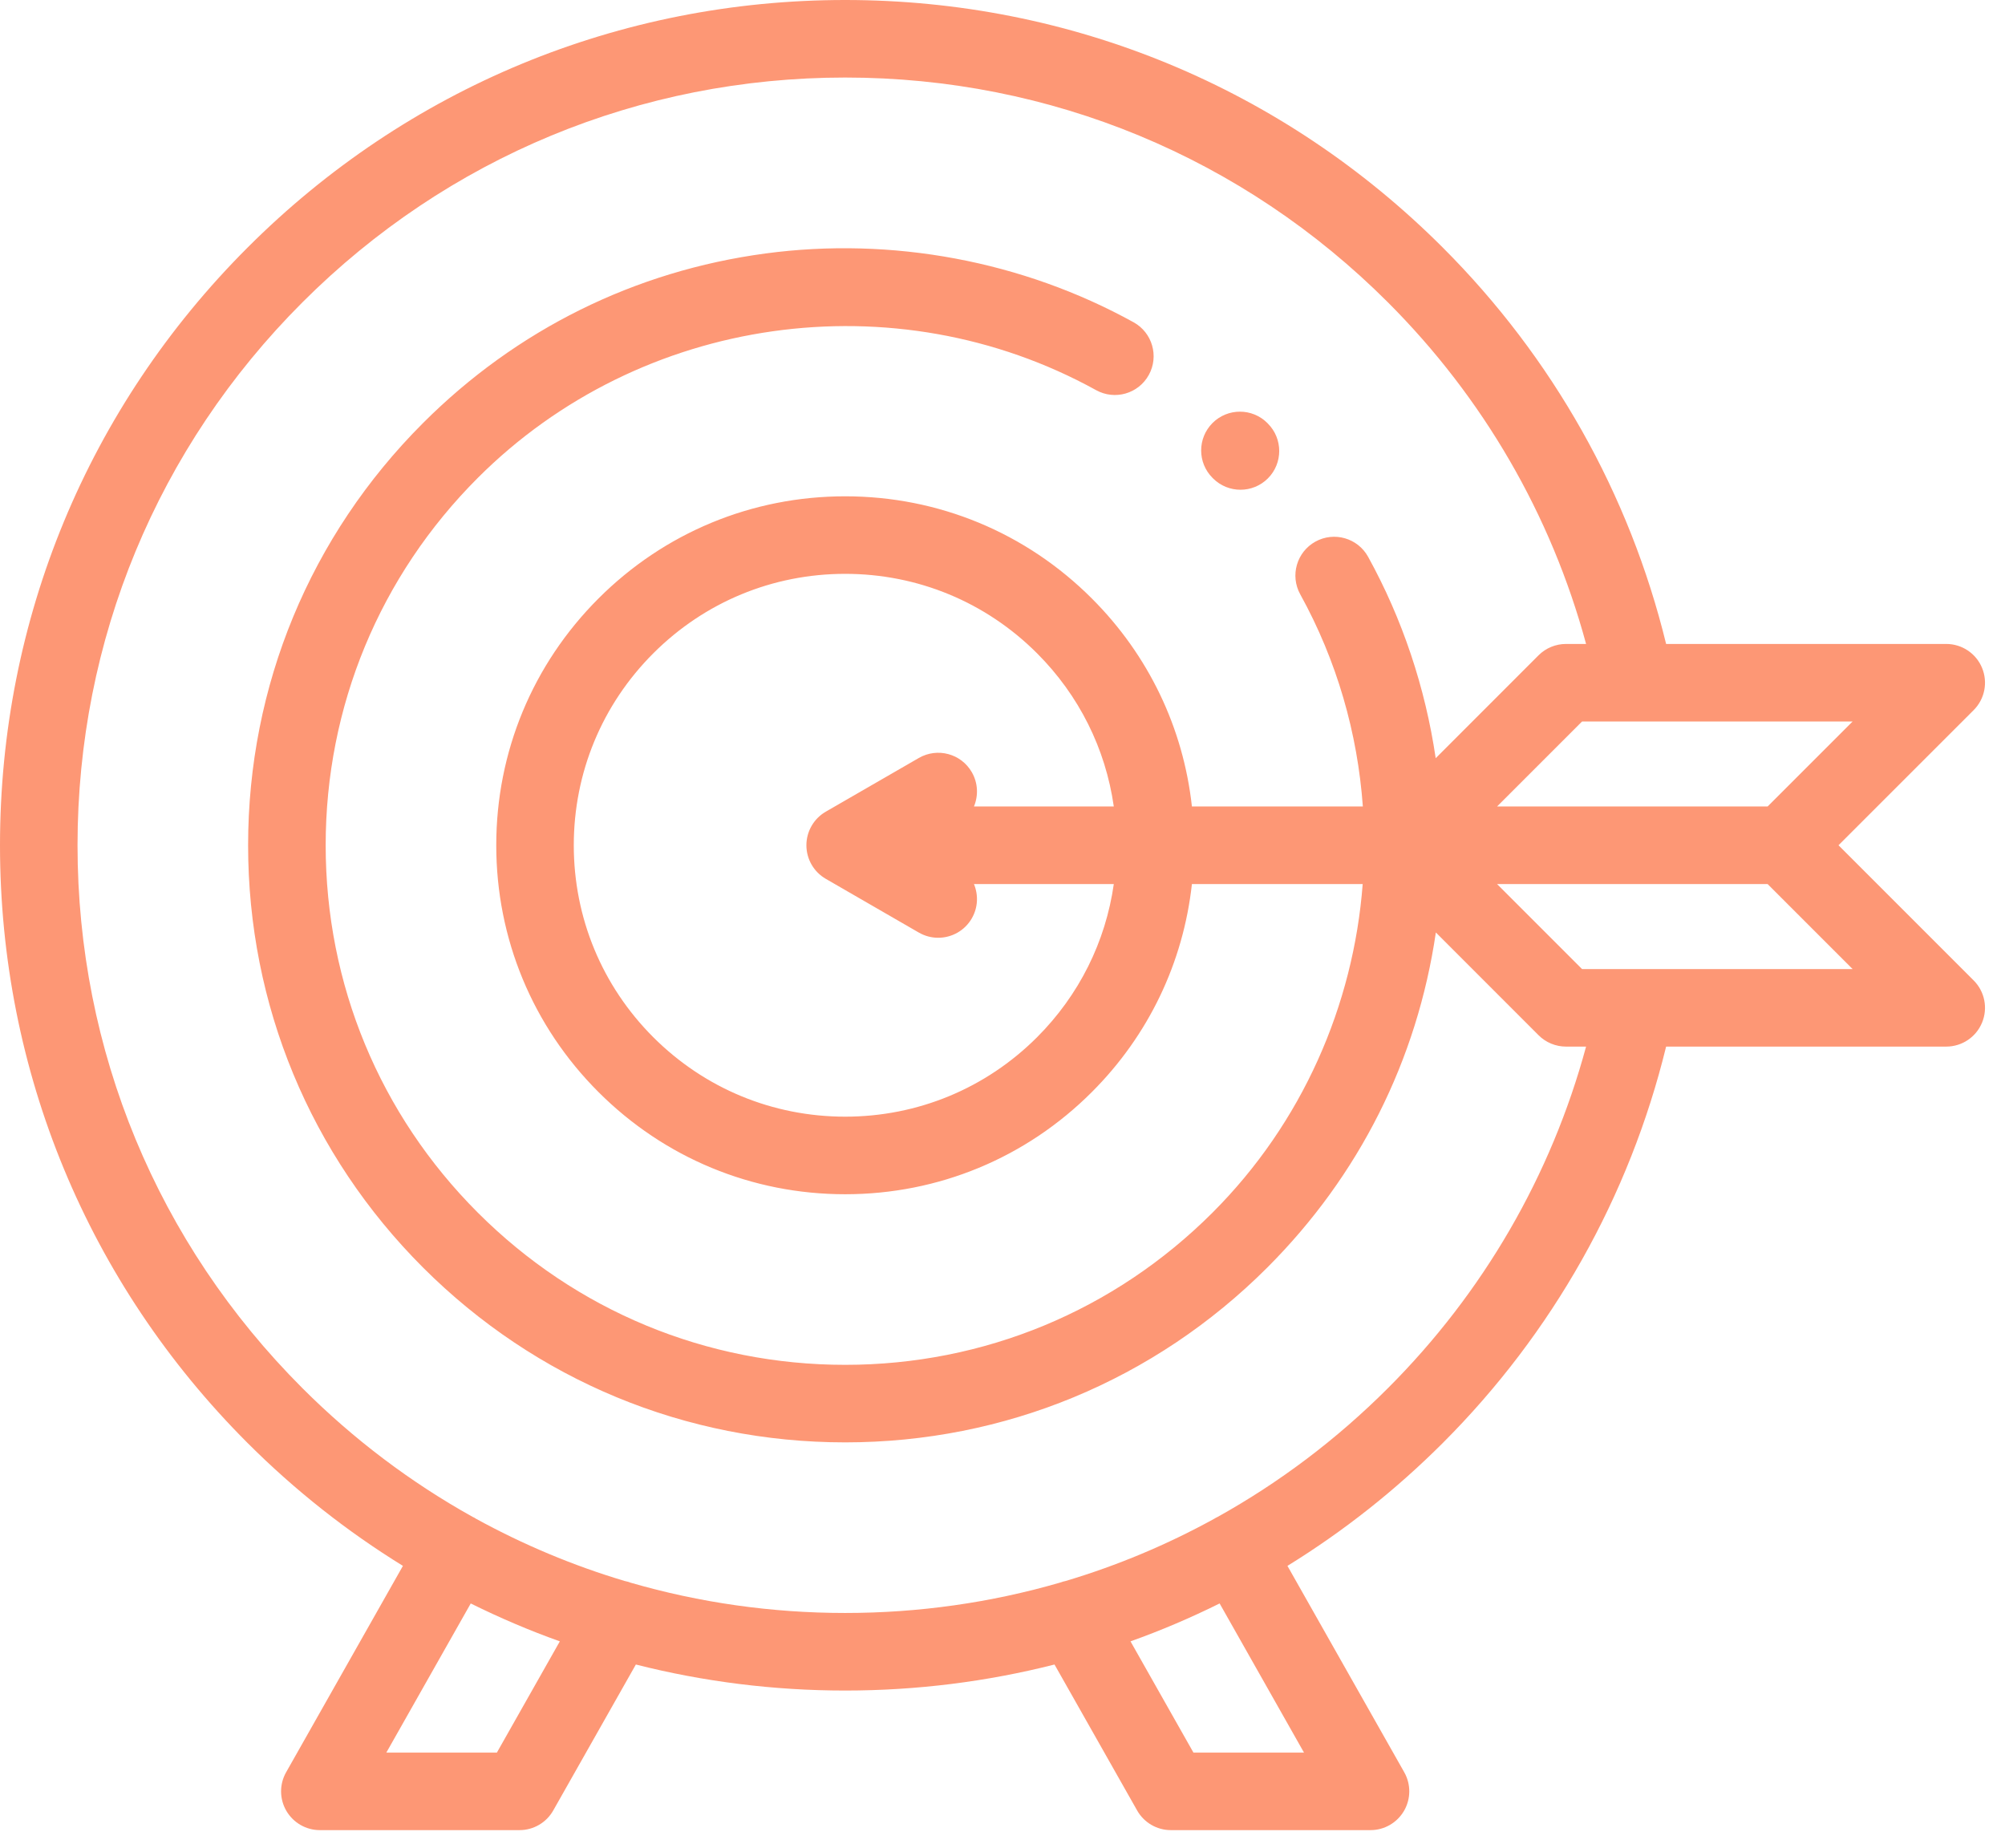 <?xml version="1.0" encoding="UTF-8"?> <svg xmlns="http://www.w3.org/2000/svg" width="51" height="47" viewBox="0 0 51 47" fill="none"> <path d="M30.856 12.168C31.048 12.36 31.301 12.456 31.553 12.456C31.805 12.456 32.058 12.36 32.25 12.168C32.635 11.783 32.635 11.158 32.25 10.773L32.237 10.759C31.852 10.374 31.227 10.374 30.842 10.759C30.457 11.145 30.457 11.769 30.842 12.154L30.856 12.168Z" fill="#FD9775"></path> <path d="M46.765 21.498L50.203 18.061C50.485 17.779 50.569 17.355 50.416 16.986C50.264 16.618 49.904 16.378 49.505 16.378H42.38C41.449 12.565 39.494 9.091 36.7 6.297C32.639 2.236 27.241 0 21.498 0C15.756 0 10.357 2.236 6.297 6.297C2.236 10.357 0 15.756 0 21.498C0 27.241 2.236 32.639 6.297 36.7C7.504 37.907 8.831 38.952 10.249 39.826L7.278 45.075C7.105 45.38 7.107 45.754 7.284 46.057C7.461 46.36 7.785 46.547 8.136 46.547H13.215C13.57 46.547 13.898 46.356 14.073 46.046L16.174 42.335C17.893 42.771 19.678 42.997 21.498 42.997C23.318 42.997 25.104 42.771 26.823 42.335L28.924 46.046C29.099 46.356 29.427 46.547 29.782 46.547H34.861C35.212 46.547 35.536 46.36 35.713 46.057C35.889 45.754 35.892 45.38 35.719 45.075L32.748 39.826C34.166 38.952 35.492 37.907 36.7 36.7C39.493 33.907 41.449 30.431 42.38 26.619H49.505C49.904 26.619 50.264 26.379 50.416 26.01C50.569 25.642 50.485 25.218 50.203 24.936L46.765 21.498ZM44.962 20.512H38.08L40.242 18.35H47.124L44.962 20.512ZM12.639 44.575H9.827L11.974 40.782C12.71 41.147 13.467 41.47 14.24 41.746L12.639 44.575ZM33.169 44.575H30.357L28.756 41.746C29.53 41.47 30.286 41.147 31.023 40.782L33.169 44.575ZM35.305 35.305C34.002 36.608 32.548 37.703 30.981 38.576C30.962 38.585 30.942 38.594 30.924 38.605C30.912 38.611 30.901 38.619 30.889 38.626C29.688 39.287 28.422 39.818 27.108 40.21C27.056 40.22 27.005 40.235 26.955 40.254C25.204 40.761 23.372 41.024 21.498 41.024C19.625 41.024 17.793 40.761 16.042 40.254C15.991 40.235 15.94 40.22 15.888 40.21C14.575 39.818 13.309 39.287 12.107 38.627C12.096 38.619 12.085 38.611 12.073 38.605C12.054 38.594 12.035 38.585 12.015 38.576C10.449 37.703 8.994 36.608 7.691 35.305C4.003 31.617 1.972 26.714 1.972 21.498C1.972 16.283 4.003 11.379 7.691 7.691C11.379 4.003 16.283 1.972 21.498 1.972C26.714 1.972 31.617 4.003 35.305 7.691C37.729 10.115 39.457 13.1 40.344 16.378H39.834C39.572 16.378 39.321 16.482 39.136 16.666L36.519 19.284C36.255 17.491 35.675 15.748 34.8 14.162C34.537 13.685 33.937 13.512 33.46 13.775C32.983 14.039 32.81 14.639 33.073 15.115C34.01 16.811 34.532 18.654 34.666 20.512H30.318C30.099 18.515 29.216 16.664 27.774 15.223C26.098 13.546 23.869 12.623 21.498 12.623C19.128 12.623 16.899 13.546 15.223 15.222C13.546 16.899 12.623 19.128 12.623 21.498C12.623 23.869 13.546 26.098 15.222 27.774C16.899 29.451 19.128 30.374 21.498 30.374C23.869 30.374 26.098 29.451 27.774 27.774C29.216 26.333 30.098 24.482 30.318 22.485H34.662C34.427 25.567 33.126 28.559 30.842 30.842C28.346 33.338 25.028 34.713 21.498 34.713C17.969 34.713 14.65 33.338 12.154 30.842C9.658 28.346 8.284 25.028 8.284 21.498C8.284 17.969 9.658 14.65 12.154 12.154C16.294 8.014 22.762 7.097 27.881 9.923C28.358 10.187 28.958 10.014 29.221 9.537C29.485 9.06 29.311 8.46 28.835 8.197C26.01 6.637 22.684 6.016 19.469 6.447C16.147 6.892 13.135 8.384 10.76 10.76C7.891 13.628 6.311 17.442 6.311 21.498C6.311 25.555 7.891 29.369 10.759 32.237C13.628 35.105 17.442 36.685 21.498 36.685C25.555 36.685 29.369 35.105 32.237 32.237C34.568 29.906 36.047 26.964 36.523 23.716L39.136 26.33C39.321 26.515 39.572 26.619 39.834 26.619H40.344C39.457 29.897 37.728 32.883 35.305 35.305ZM24.719 19.639C24.447 19.167 23.844 19.006 23.372 19.278L21.005 20.644C20.7 20.82 20.512 21.146 20.512 21.498C20.512 21.851 20.7 22.176 21.005 22.352L23.372 23.719C23.527 23.808 23.697 23.851 23.864 23.851C24.205 23.851 24.537 23.674 24.719 23.358C24.879 23.081 24.888 22.759 24.774 22.485H28.331C28.122 23.954 27.448 25.311 26.38 26.38C25.076 27.683 23.342 28.401 21.498 28.401C19.654 28.401 17.921 27.683 16.617 26.38C15.313 25.076 14.595 23.342 14.595 21.498C14.595 19.654 15.313 17.921 16.617 16.617C17.921 15.313 19.654 14.595 21.498 14.595C23.342 14.595 25.076 15.313 26.38 16.617C27.448 17.685 28.122 19.043 28.331 20.512H24.774C24.888 20.238 24.879 19.916 24.719 19.639ZM40.242 24.647L38.08 22.485H44.962L47.124 24.647H40.242Z" fill="#FD9775"></path> </svg> 